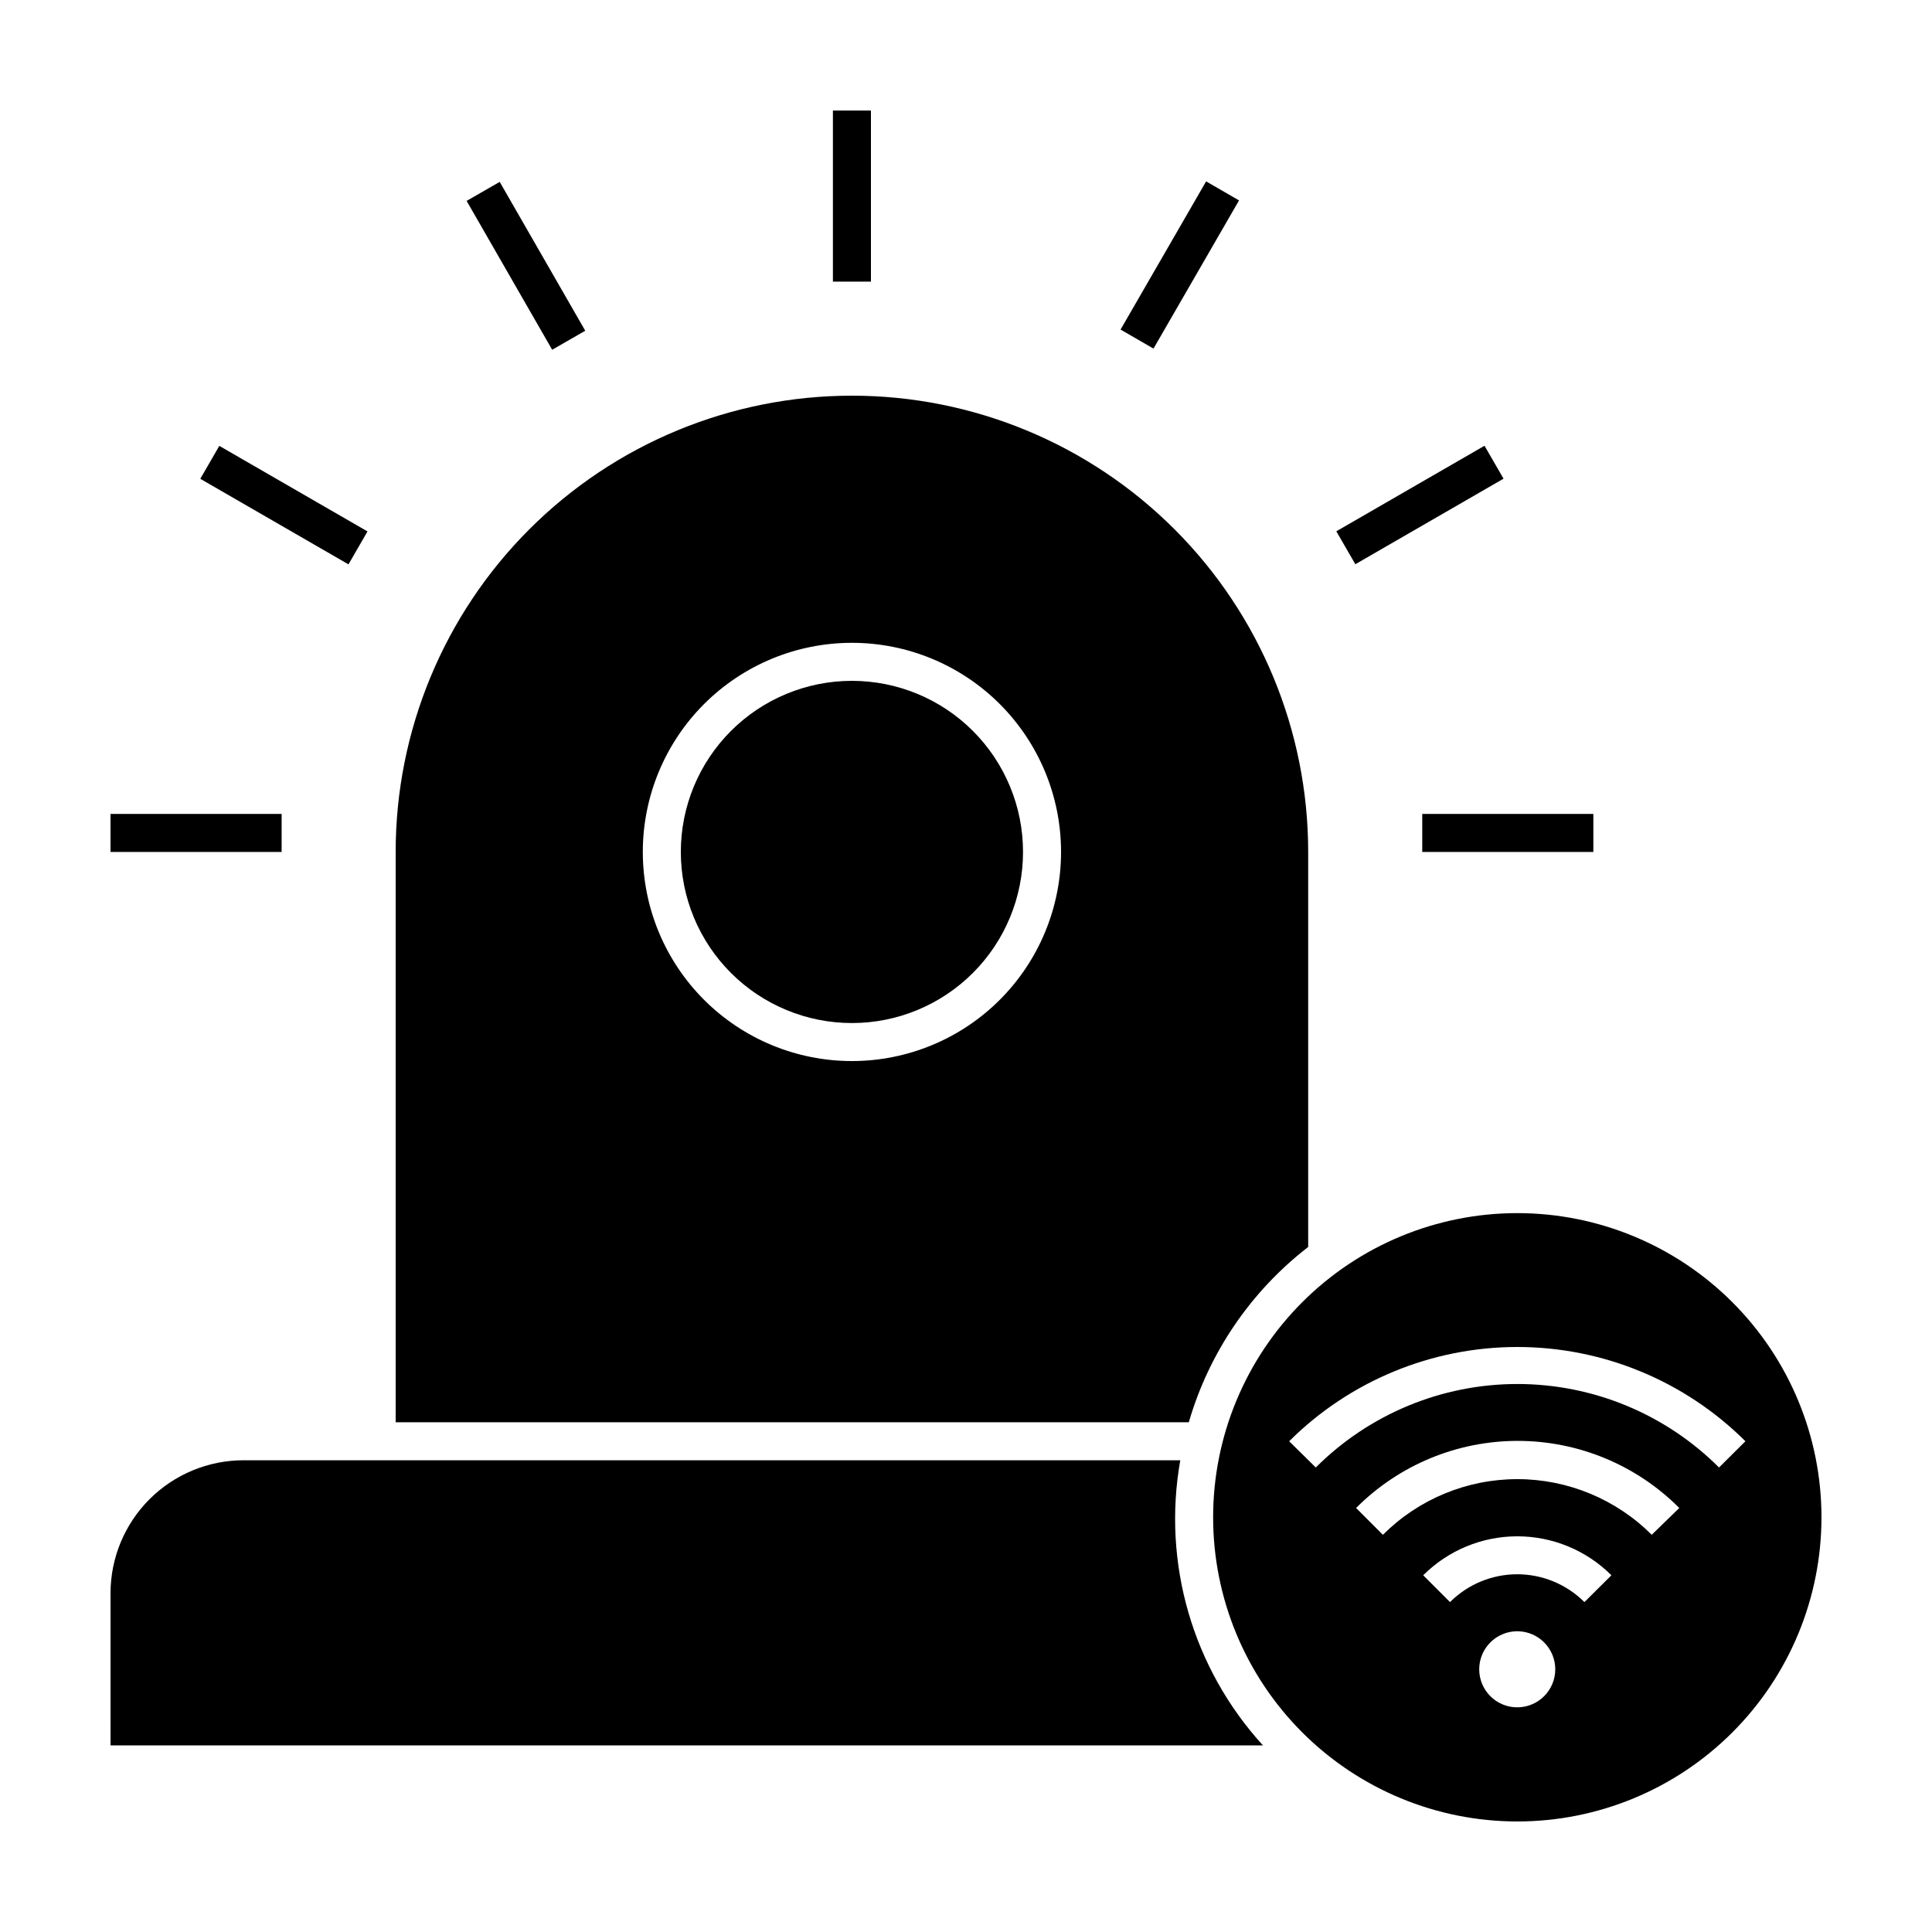 <?xml version="1.0" encoding="UTF-8"?>
<!-- Uploaded to: SVG Repo, www.svgrepo.com, Generator: SVG Repo Mixer Tools -->
<svg fill="#000000" width="800px" height="800px" version="1.1" viewBox="144 144 512 512" xmlns="http://www.w3.org/2000/svg">
 <g>
  <path d="m369.77 324.43c-12.023 0-23.559 4.777-32.062 13.281-8.504 8.504-13.281 20.039-13.281 32.062 0 12.027 4.777 23.559 13.281 32.062 8.504 8.504 20.039 13.281 32.062 13.281 12.027 0 23.559-4.777 32.062-13.281 8.504-8.504 13.281-20.035 13.281-32.062 0-12.023-4.777-23.559-13.281-32.062-8.504-8.504-20.035-13.281-32.062-13.281z"/>
  <path d="m369.77 248.86c-32.066 0-62.824 12.738-85.5 35.414s-35.414 53.434-35.414 85.5v151.14h210.19c5.359-18.445 16.438-34.711 31.637-46.453v-104.69c0-32.066-12.738-62.824-35.414-85.5s-53.43-35.414-85.5-35.414zm0 176.33c-14.699 0-28.793-5.836-39.188-16.23-10.391-10.395-16.23-24.488-16.23-39.188s5.84-28.793 16.23-39.188c10.395-10.391 24.488-16.23 39.188-16.23s28.793 5.84 39.188 16.23c10.395 10.395 16.23 24.488 16.23 39.188s-5.836 28.793-16.23 39.188-24.488 16.23-39.188 16.23z"/>
  <path d="m173.29 359.7h45.344v10.078h-45.344z"/>
  <path d="m197.08 270.89 5.039-8.727 39.27 22.672-5.039 8.727z"/>
  <path d="m267.66 197.24 8.766-5.039 22.672 39.449-8.766 5.039z"/>
  <path d="m364.73 173.29h10.078v45.344h-10.078z"/>
  <path d="m440.96 231.34 22.672-39.27 8.727 5.039-22.672 39.27z"/>
  <path d="m498.14 284.8 39.27-22.672 5.039 8.727-39.27 22.672z"/>
  <path d="m520.91 359.7h45.344v10.078h-45.344z"/>
  <path d="m546.1 465.49c-21.379 0-41.879 8.496-56.996 23.613-15.117 15.117-23.613 35.617-23.613 56.996 0 21.379 8.496 41.883 23.613 57 15.117 15.117 35.617 23.609 56.996 23.609 21.379 0 41.883-8.492 57-23.609 15.117-15.117 23.609-35.621 23.609-57 0-21.379-8.492-41.879-23.609-56.996-15.117-15.117-35.621-23.613-57-23.613zm7.106 128.02c-2.883 2.879-7.215 3.738-10.98 2.18-3.762-1.562-6.215-5.234-6.215-9.309 0-4.074 2.453-7.746 6.215-9.309 3.766-1.559 8.098-0.699 10.98 2.18 1.891 1.891 2.957 4.453 2.957 7.129 0 2.676-1.066 5.238-2.957 7.129zm10.68-24.938c-4.723-4.723-11.129-7.375-17.809-7.375s-13.086 2.652-17.809 7.375l-7.106-7.106c6.613-6.613 15.586-10.328 24.938-10.328 9.355 0 18.328 3.715 24.941 10.328zm17.836-17.836c-9.449-9.445-22.262-14.75-35.621-14.75-13.359 0-26.168 5.305-35.617 14.75l-7.106-7.106c11.344-11.383 26.754-17.781 42.824-17.781s31.48 6.398 42.824 17.781zm17.836-17.836c-14.172-14.168-33.391-22.125-53.43-22.125-20.039 0-39.258 7.957-53.43 22.125l-7.055-6.953c16.055-15.996 37.797-24.98 60.457-24.98 22.664 0 44.406 8.984 60.457 24.98z"/>
  <path d="m173.29 566.25c0-9.352 3.715-18.32 10.328-24.938 6.613-6.613 15.586-10.328 24.938-10.328h248.23c-4.828 27.227 3.269 55.152 21.918 75.57h-305.41z"/>
 </g>
</svg>